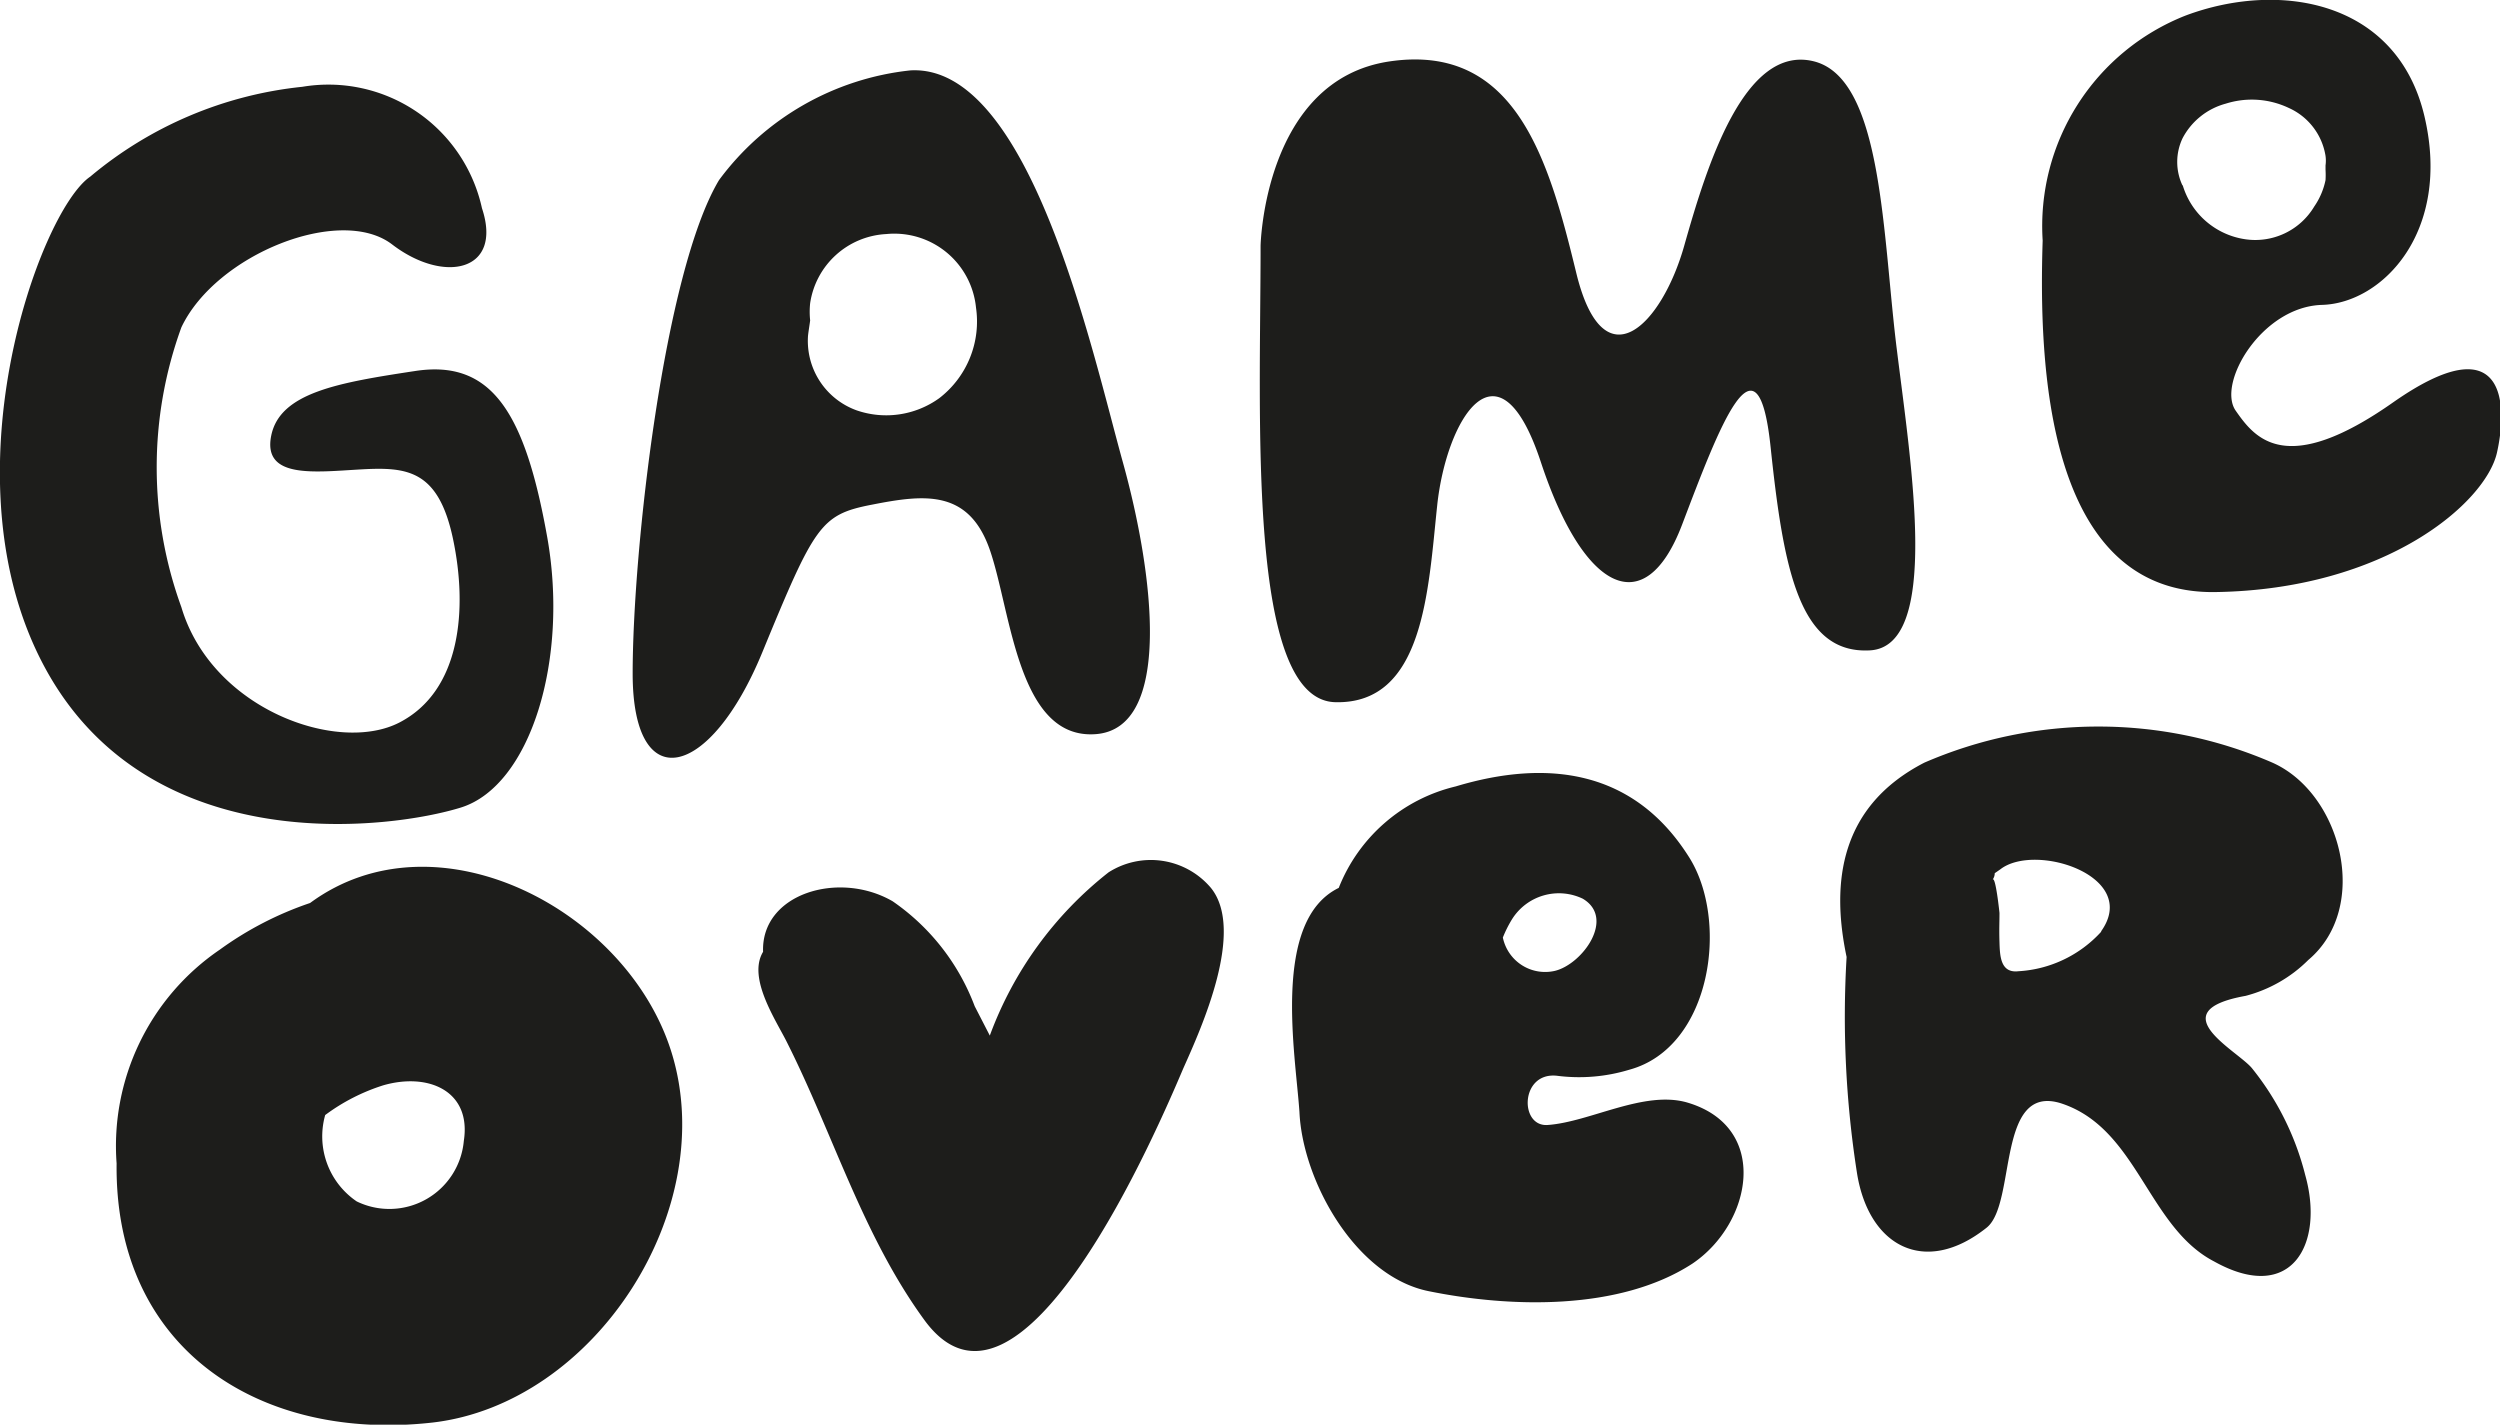 <svg data-name="Laag 1" xmlns="http://www.w3.org/2000/svg" viewBox="0 0 57.89 32.99"><path d="M10.67 18.7c1.61-.5 2.51-3.42 2-6.27S11.4 8.32 9.62 8.59s-3.14.5-3.34 1.5 1 .84 2.07.78 1.8 0 2.14 1.61.19 3.51-1.24 4.25-4.35-.31-5.05-2.67a9.47 9.47 0 0 1 0-6.48C5 5.89 7.88 4.74 9.08 5.66s2.57.63 2.08-.84A3.64 3.64 0 0 0 7 2.01a9.09 9.09 0 0 0-4.91 2.08c-1.18.8-3.45 7.08-1 11.46s7.97 3.65 9.58 3.15zM43.93 8.15c-.34-2.66-.32-6.33-1.93-6.73s-2.48 2.43-3 4.27-1.87 3.22-2.5.63-1.39-5.32-4.31-4.9-3 4.27-3 4.27c0 4-.32 10.52 1.73 10.57s2.15-2.58 2.36-4.56 1.41-4 2.4-1 2.41 3.71 3.27 1.45S40.7 7.5 41 10.35s.67 4.8 2.3 4.71.96-4.25.63-6.91zM55.44 9.3c-2.52 1.78-3.23.84-3.67.21s.6-2.41 2-2.45 3-1.7 2.37-4.37S52.8-.46 50.61.36a5.24 5.24 0 0 0-3.31 5.21c-.09 2.79.05 8.2 4 8.14s6.26-2.07 6.52-3.23.18-2.96-2.38-1.18zm-4.9-5a1.28 1.28 0 0 1 0-1.1 1.6 1.6 0 0 1 1-.8 2 2 0 0 1 1.46.1 1.47 1.47 0 0 1 .85 1.11.81.81 0 0 1 0 .22v.1a2 2 0 0 1 0 .24 1.66 1.66 0 0 1-.26.61 1.59 1.59 0 0 1-1.6.76 1.78 1.78 0 0 1-1.45-1.26zm-30.37 7.39c1.22-.24 2.27-.38 2.76 1.07s.65 4.37 2.44 4.24 1.35-3.71.63-6.3-2.15-9.23-4.92-9.07a6.35 6.35 0 0 0-4.43 2.54c-1.27 2.12-2 8.56-2 11.43s1.79 2.45 3-.49 1.35-3.19 2.52-3.42zm-1.41-4.27a1.87 1.87 0 0 1 0-.4 1.88 1.88 0 0 1 1.76-1.6 1.9 1.9 0 0 1 2.08 1.7 2.24 2.24 0 0 1-.85 2.1 2.1 2.1 0 0 1-1.92.28 1.71 1.71 0 0 1-1.12-1.72c.01-.1.03-.21.05-.36zM52 23.06a3.19 3.19 0 0 0 1.45-.83c1.45-1.22.77-3.86-.83-4.57a10.13 10.13 0 0 0-8.06 0c-1.94 1-2.17 2.75-1.8 4.5a23.42 23.42 0 0 0 .24 5c.27 1.71 1.58 2.4 3 1.27.7-.55.22-3.36 1.73-2.88 1.77.58 2 2.86 3.54 3.66 1.79 1 2.56-.4 2.11-2a6.45 6.45 0 0 0-1.23-2.47c-.33-.41-2.15-1.32-.15-1.68zm-3.34-1.49a2.81 2.81 0 0 1-1.92.92c-.42.05-.43-.36-.44-.67s0-.45 0-.68c0 0-.09-.87-.16-.77a.25.25 0 0 0 .05-.15l.13-.09c.81-.63 3.25.16 2.33 1.44zm-9.59 3.96c-1-.29-2.25.45-3.23.52-.66.05-.64-1.23.21-1.14a4 4 0 0 0 1.68-.14c1.91-.52 2.32-3.47 1.37-4.94-1.27-2-3.26-2.26-5.39-1.62A3.88 3.88 0 0 0 31 20.56c-1.56.76-1 3.85-.91 5.19.07 1.58 1.29 3.81 3 4.15 1.87.38 4.41.46 6.1-.64 1.38-.93 1.81-3.16-.12-3.73zm-4.27-3.82a2.74 2.74 0 0 1 .21-.42 1.28 1.28 0 0 1 1.64-.48c.76.45 0 1.51-.64 1.67a1 1 0 0 1-1.21-.77zm-9.13-1.51a8.56 8.56 0 0 0-2.75 3.78l-.35-.68a5.15 5.15 0 0 0-1.9-2.43c-1.24-.72-3.05-.18-3 1.17-.37.61.31 1.6.56 2.11 1.07 2.13 1.75 4.46 3.17 6.41 2.22 3.06 5.43-4.48 6-5.82.42-.94 1.44-3.19.64-4.18a1.82 1.82 0 0 0-2.37-.36zm-18.49.71a7.83 7.83 0 0 0-2.09 1.08 5.5 5.5 0 0 0-2.39 4.95c-.05 4.33 3.35 6.45 7.32 6 3.76-.44 6.66-4.93 5.53-8.57-1.02-3.3-5.44-5.62-8.37-3.46zm3.56 5.51a1.73 1.73 0 0 1-2.48 1.4 1.82 1.82 0 0 1-.73-2 4.54 4.54 0 0 1 1.35-.69c1.05-.3 2.04.14 1.86 1.29z" fill="#1d1d1b"/></svg>